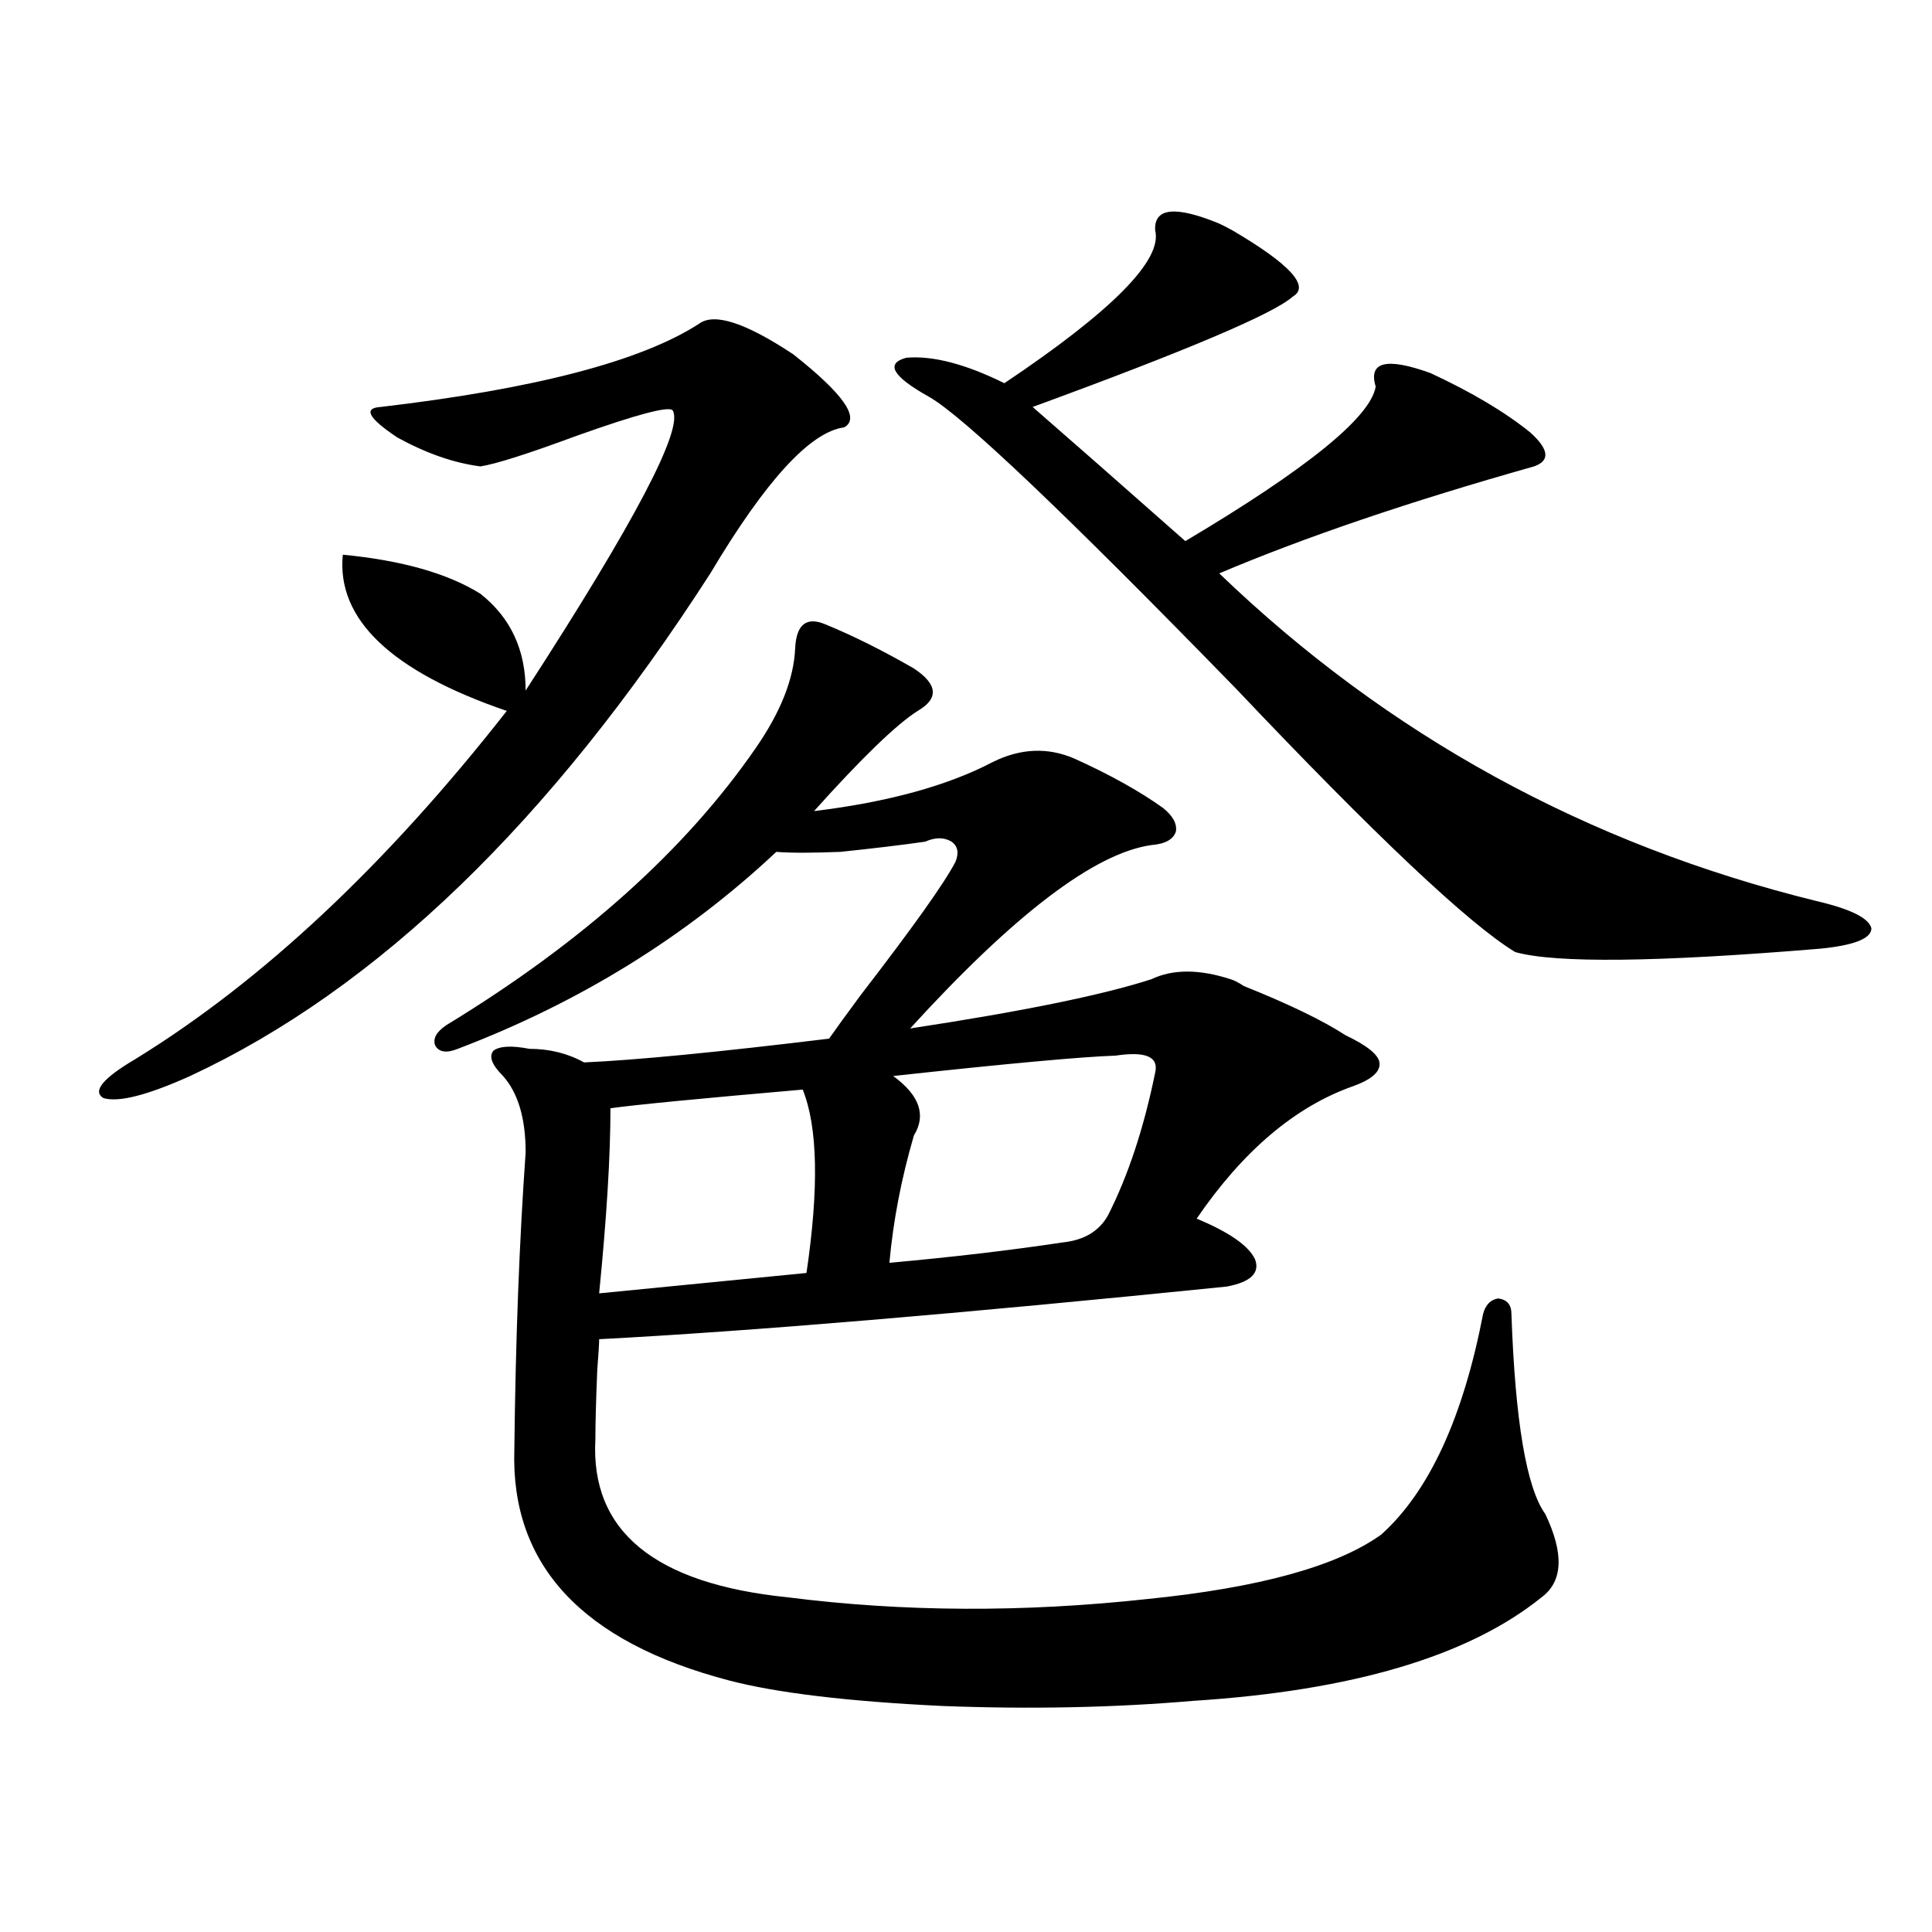 <?xml version="1.0" encoding="utf-8"?>
<!-- Generator: Adobe Illustrator 16.0.0, SVG Export Plug-In . SVG Version: 6.00 Build 0)  -->
<!DOCTYPE svg PUBLIC "-//W3C//DTD SVG 1.1//EN" "http://www.w3.org/Graphics/SVG/1.1/DTD/svg11.dtd">
<svg version="1.1" id="图层_1" xmlns="http://www.w3.org/2000/svg" xmlns:xlink="http://www.w3.org/1999/xlink" x="0px" y="0px"
	 width="1000px" height="1000px" viewBox="0 0 1000 1000" enable-background="new 0 0 1000 1000" xml:space="preserve">
<path d="M361.82,167.582c7.805-5.85,24.055-0.576,48.779,15.82c26.006,20.518,34.786,33.11,26.341,37.793
	c-17.561,2.349-40.654,27.549-69.267,75.586c-82.604,128.32-172.358,215.044-269.262,260.156
	c-22.118,9.971-37.072,13.774-44.877,11.426c-5.854-3.516-0.335-10.244,16.585-20.215c65.685-40.43,129.753-100.483,192.19-180.176
	c-59.846-20.503-88.138-47.461-84.876-80.859c30.563,2.939,54.298,9.668,71.218,20.215c15.609,12.305,23.414,29.004,23.414,50.098
	c56.584-87.3,81.949-135.64,76.096-145.02c-1.951-2.334-18.536,2.061-49.755,13.184c-25.365,9.38-41.95,14.653-49.755,15.82
	c-13.658-1.758-27.972-6.729-42.926-14.941c-14.969-9.956-17.896-15.229-8.78-15.82C276.944,201.283,331.897,186.918,361.82,167.582
	z M274.018,542.875c10.396,0,19.832,2.349,28.292,7.031c26.661-1.167,68.932-5.273,126.826-12.305
	c3.247-4.683,8.78-12.305,16.585-22.852c26.661-34.565,42.926-57.417,48.779-68.555c1.951-4.683,1.296-8.198-1.951-10.547
	c-3.902-2.334-8.46-2.334-13.658,0c-12.362,1.758-26.996,3.516-43.901,5.273c-14.969,0.591-26.021,0.591-33.17,0
	c-46.828,43.945-101.796,77.935-164.874,101.953c-5.854,2.349-9.756,1.758-11.707-1.758c-1.311-3.516,0.641-7.031,5.854-10.547
	c70.242-42.764,123.564-90.527,159.996-143.262c13.003-18.745,19.832-36.035,20.487-51.855c0.641-12.305,5.854-16.396,15.609-12.305
	c14.299,5.864,29.588,13.486,45.853,22.852c12.348,8.213,13.003,15.532,1.951,21.973c-11.066,7.031-28.947,24.321-53.657,51.855
	c38.368-4.683,69.267-13.184,92.681-25.488c14.299-7.031,28.292-7.607,41.95-1.758c18.201,8.213,33.49,16.699,45.853,25.488
	c5.198,4.106,7.47,8.213,6.829,12.305c-1.311,4.106-5.533,6.455-12.683,7.031c-29.268,4.106-70.897,35.747-124.875,94.922
	c57.88-8.789,99.51-17.275,124.875-25.488c11.052-5.273,24.71-5.273,40.975,0c1.951,0.591,4.223,1.758,6.829,3.516
	c23.414,9.38,40.975,17.881,52.682,25.488c11.052,5.273,16.905,9.971,17.561,14.063c0.641,4.697-3.902,8.789-13.658,12.305
	c-29.923,10.547-56.919,33.398-80.974,68.555c16.905,7.031,26.981,14.063,30.243,21.094c2.592,7.031-2.286,11.729-14.634,14.063
	c-138.533,14.063-246.823,23.154-324.87,27.246c0,2.349-0.335,7.622-0.976,15.82c-0.655,15.82-0.976,27.837-0.976,36.035
	c-2.606,47.461,30.563,74.707,99.51,81.738c59.831,7.608,121.948,7.91,186.337,0.879c57.88-5.85,98.199-16.987,120.973-33.398
	c24.71-22.261,42.271-60.342,52.682-114.258c1.296-4.683,3.902-7.319,7.805-7.91c4.543,0.591,6.829,3.228,6.829,7.91
	c1.951,55.674,7.805,90.239,17.561,103.711c9.756,20.518,9.101,34.868-1.951,43.066c-37.728,30.46-97.894,48.34-180.483,53.613
	c-40.975,3.516-84.235,4.395-129.753,2.637c-48.779-2.348-85.531-6.742-110.241-13.184
	c-76.096-19.926-113.168-59.766-111.217-119.531c0.641-56.826,2.592-108.105,5.854-153.809c0-17.578-3.902-30.762-11.707-39.551
	c-5.854-5.85-7.484-10.244-4.878-13.184C258.729,541.42,264.902,541.117,274.018,542.875z M415.478,563.969
	c-53.992,4.697-87.162,7.91-99.51,9.668c0,24.609-1.951,56.553-5.854,95.801l107.314-10.547
	C423.923,614.945,423.282,583.305,415.478,563.969z M577.425,546.391c-17.561,0.591-55.943,4.106-115.119,10.547
	c13.658,9.971,17.226,20.215,10.731,30.762c-6.509,22.275-10.731,44.248-12.683,65.918c32.515-2.925,62.438-6.44,89.754-10.547
	c11.052-1.167,18.856-5.85,23.414-14.063c10.396-20.503,18.536-45.112,24.39-73.828
	C599.863,546.981,593.034,544.057,577.425,546.391z M631.082,115.727c1.296,0.591,3.567,1.758,6.829,3.516
	c29.908,17.578,40.319,29.004,31.219,34.277c-9.756,8.789-54.633,27.837-134.631,57.129c18.201,15.82,44.542,38.975,79.022,69.434
	c63.078-37.49,95.928-64.16,98.534-79.98c-3.902-12.881,5.519-15.229,28.292-7.031c21.463,9.971,38.688,20.215,51.706,30.762
	c9.756,8.789,10.396,14.653,1.951,17.578c-64.389,18.169-118.701,36.626-162.923,55.371
	c87.147,83.799,190.239,140.337,309.261,169.629c17.561,4.106,26.981,8.789,28.292,14.063c0,5.273-8.78,8.789-26.341,10.547
	c-84.556,7.031-137.237,7.622-158.045,1.758c-24.069-14.639-72.193-60.054-144.387-136.23
	c-88.458-90.815-141.46-141.201-159.021-151.172c-18.871-10.547-22.773-17.275-11.707-20.215
	c13.658-1.167,30.563,3.228,50.73,13.184c55.929-37.49,81.949-63.857,78.047-79.102
	C597.257,107.528,608.309,106.361,631.082,115.727z"/>
</svg>
